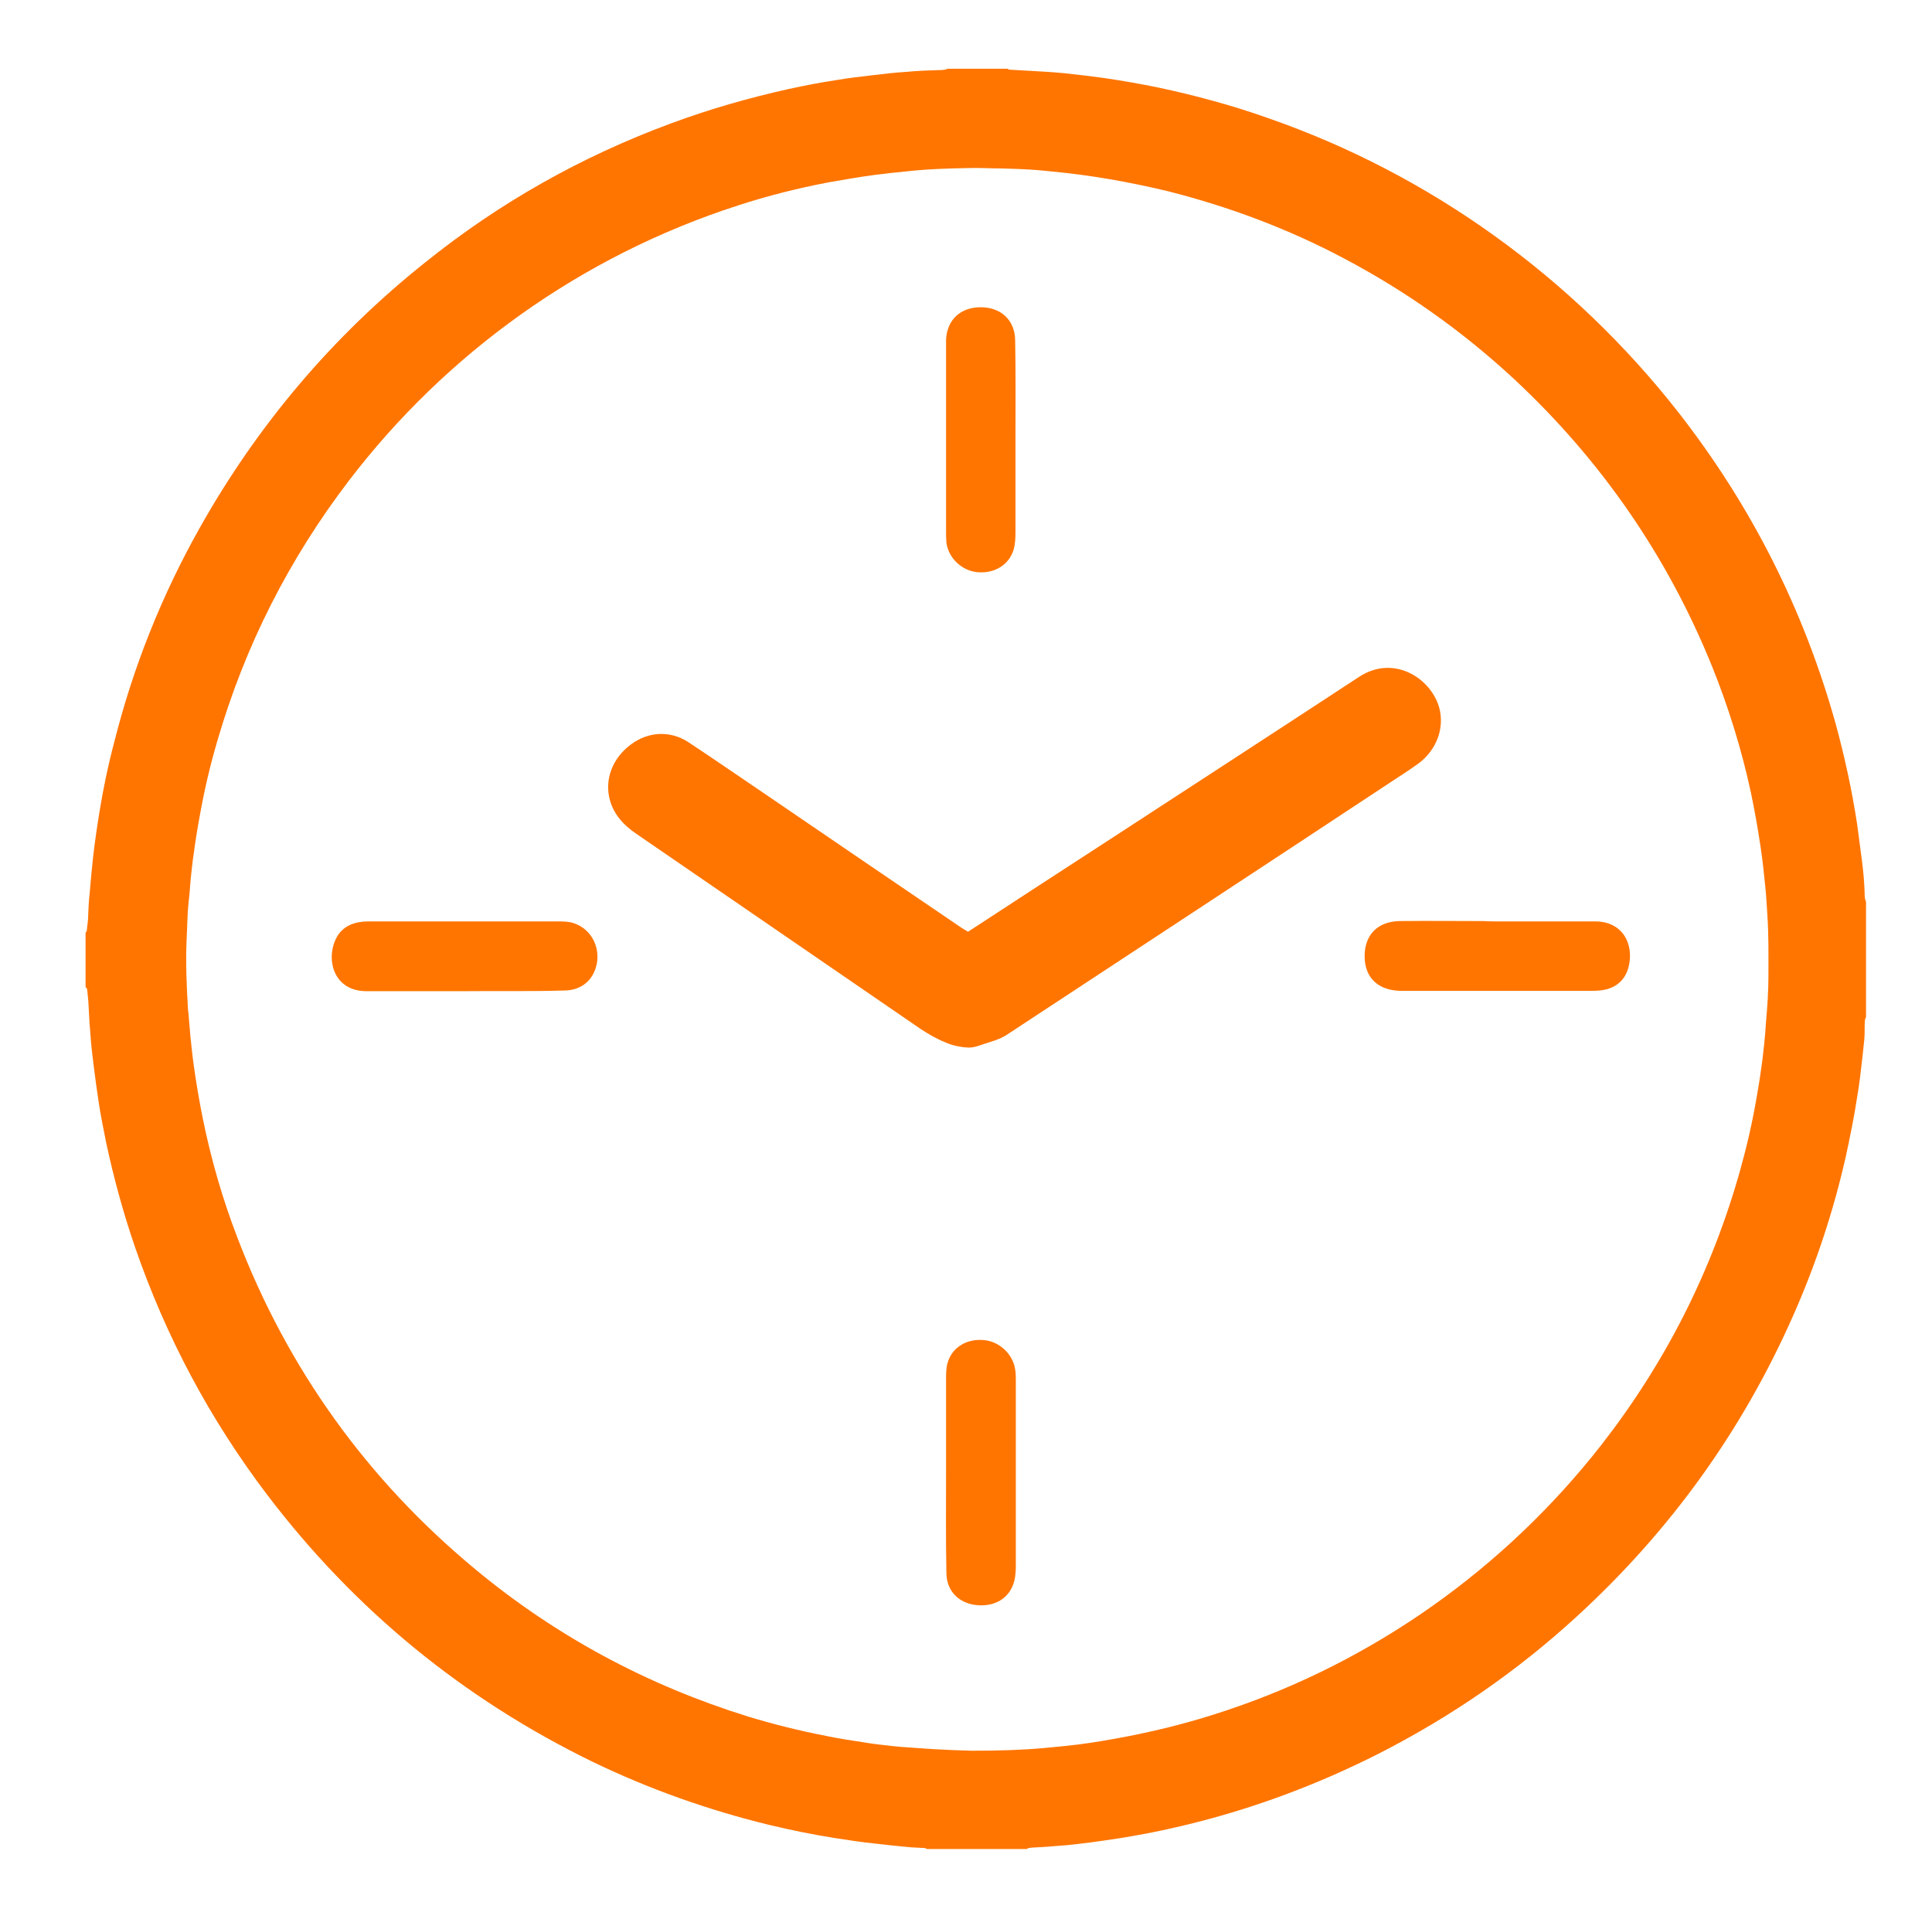<?xml version="1.0" encoding="UTF-8"?> <!-- Generator: Adobe Illustrator 22.1.0, SVG Export Plug-In . SVG Version: 6.00 Build 0) --> <svg xmlns="http://www.w3.org/2000/svg" xmlns:xlink="http://www.w3.org/1999/xlink" id="Layer_1" x="0px" y="0px" viewBox="0 0 562.2 555.4" style="enable-background:new 0 0 562.2 555.4;" xml:space="preserve"> <style type="text/css"> .st0{fill:#FF7500;} </style> <g> <g> <path class="st0" d="M298.8,538c-9.7,0-19.4,0-29.1,0c-0.3-0.3-0.7-0.3-1.1-0.3c-1.2-0.1-2.4-0.1-3.6-0.2c-3.5-0.3-7-0.7-10.5-1.1 c-3.9-0.4-7.8-1-11.6-1.6c-6.4-1-12.7-2.3-19-3.8c-17.7-4.3-34.9-10.4-51.3-18.3c-37.8-18.4-69.4-44.3-94.8-77.7 c-16.7-22-29.5-46-38.5-72.1c-3.4-9.9-6.2-20.1-8.4-30.4c-0.8-4-1.6-7.9-2.2-11.9c-0.5-3.4-1-6.8-1.4-10.2c-0.4-3.2-0.8-6.4-1-9.6 c-0.3-3.2-0.4-6.3-0.6-9.5c-0.1-1-0.2-2-0.3-3c0-0.4-0.1-0.8-0.5-1.1c0-5.3,0-10.5,0-15.8c0.3-0.3,0.4-0.7,0.4-1.1 c0.1-0.9,0.2-1.7,0.3-2.6c0.1-2.6,0.2-5.3,0.5-7.9c0.3-3.5,0.6-7,1-10.5c0.5-4.3,1.1-8.5,1.8-12.8c1.1-6.8,2.5-13.6,4.3-20.4 c5.5-21.9,13.8-42.7,24.8-62.3c16.9-30.1,38.8-56,65.8-77.5C145.3,59,169.1,45.6,195,36c11.3-4.2,22.8-7.5,34.5-10.1 c4.6-1,9.2-1.9,13.9-2.6c3.5-0.6,6.9-1,10.4-1.4c3.3-0.4,6.7-0.8,10.1-1c3-0.3,6.1-0.4,9.1-0.5c0.6,0,1.2,0,1.8-0.1 c0.3,0,0.6-0.2,1-0.3c5.8,0,11.6,0,17.4,0c0.3,0.3,0.7,0.3,1.1,0.3c2.9,0.2,5.8,0.3,8.7,0.5c2.2,0.1,4.4,0.3,6.7,0.5 c3.9,0.4,7.8,0.9,11.6,1.4c5.3,0.8,10.6,1.7,15.9,2.8c10.8,2.3,21.5,5.2,31.9,8.9c46.9,16.3,88.5,46.2,119.4,85.7 c21.2,27.2,36.4,57.3,45.7,90.6c2.6,9.6,4.7,19.2,6.2,29c0.5,3.5,0.9,7.1,1.4,10.6c0.4,3.1,0.7,6.3,0.8,9.5c0,0.5,0,1.1,0.1,1.6 c0,0.3,0.2,0.6,0.3,1c0,11.2,0,22.4,0,33.6c-0.1,0.2-0.3,0.5-0.3,0.7c-0.1,0.9-0.1,1.7-0.1,2.6c0,1.1,0,2.2-0.1,3.2 c-0.2,1.9-0.4,3.8-0.6,5.6c-0.4,3.5-0.8,7.1-1.4,10.6c-0.9,6-2.1,11.9-3.4,17.9c-3.6,15.9-8.7,31.3-15.3,46.2 c-14.8,33.5-35.7,62.5-62.7,87.3c-17.5,16.1-36.8,29.4-58,40.2c-17.6,8.9-36,15.8-55.2,20.5c-5.4,1.3-10.8,2.5-16.2,3.4 c-2.7,0.5-5.5,0.9-8.2,1.3c-2.8,0.4-5.6,0.8-8.4,1.1c-1.8,0.2-3.6,0.4-5.4,0.5c-2.5,0.2-5,0.4-7.5,0.5 C299.5,537.7,299.1,537.7,298.8,538z M282.8,509.4c8.1,0,14.6-0.2,21.2-0.8c3.2-0.3,6.4-0.6,9.7-1c4.7-0.6,9.3-1.4,14-2.3 c9.9-1.9,19.6-4.4,29.1-7.6c42.7-14.2,80.9-41.1,109.2-77.3c18.7-24,32.2-50.7,40.4-80c1.9-6.8,3.5-13.7,4.7-20.7 c0.5-2.9,1-5.8,1.4-8.8c0.4-2.5,0.6-4.9,0.9-7.4c0.2-2.1,0.4-4.2,0.5-6.2c0.4-4.4,0.7-8.9,0.7-13.3c0-5.9,0.1-11.7-0.3-17.6 c-0.2-2.8-0.3-5.5-0.6-8.3c-0.4-4-0.8-7.9-1.4-11.8c-0.8-5.3-1.7-10.5-2.8-15.7c-2.7-12.5-6.5-24.8-11.3-36.7 c-13-32.1-32.3-60-57.6-83.6c-15-13.9-31.5-25.6-49.5-35.1c-16.2-8.6-33.3-15-51-19.5c-5.8-1.4-11.6-2.6-17.4-3.6 c-2.9-0.5-5.7-0.9-8.6-1.3c-3-0.4-6-0.7-9-1c-3.6-0.4-7.3-0.6-10.9-0.7c-1.1,0-2.3-0.1-3.4-0.1c-3,0-5.9-0.2-8.9-0.1 c-6.1,0.1-12.3,0.3-18.4,1c-3,0.3-6,0.6-9,1c-4.5,0.6-9.1,1.4-13.6,2.2c-8.9,1.7-17.6,3.9-26.2,6.7 c-45.9,14.8-85.1,43.3-113.2,80.1c-17.4,22.8-30.2,48-38.2,75.5c-2.1,7.1-3.8,14.3-5.1,21.6c-0.7,3.7-1.3,7.4-1.8,11.2 c-0.4,2.5-0.6,4.9-0.9,7.4c-0.2,2.2-0.3,4.4-0.6,6.7c-0.4,3.7-0.4,7.4-0.6,11.1c-0.3,6.7,0,13.5,0.4,20.2c0,0.3,0,0.5,0.1,0.8 c0.2,2.4,0.4,4.7,0.6,7.1c0.3,2.9,0.6,5.8,1,8.6c0.7,5.1,1.6,10.3,2.6,15.3c2.4,11.8,5.7,23.3,10,34.5 c14.6,38.3,37.8,70.6,69.3,96.7c23.5,19.5,50,33.7,79.2,42.8c7.5,2.3,15.2,4.2,22.9,5.7c3.9,0.8,7.8,1.4,11.8,2 c2.3,0.4,4.7,0.6,7,0.9c2,0.2,4,0.4,6,0.5c3.2,0.2,6.5,0.5,9.7,0.6C277.9,509.3,281.1,509.3,282.8,509.4z"></path> </g> </g> <g> <g> <path class="st0" d="M281.7,271.1c13.6-8.9,27-17.6,40.4-26.3c24.4-15.9,48.9-31.8,73.3-47.8c10.1-6.7,21,0.3,23.4,8.9 c1.6,5.9-0.7,12.3-6.1,16.3c-2.8,2-5.6,3.8-8.5,5.7c-37.1,24.5-74.3,48.9-111.4,73.3c-1.9,1.2-4.1,1.8-6.3,2.5 c-1.5,0.5-3.2,1.2-4.8,1.1c-2.2-0.1-4.6-0.6-6.6-1.5c-2.5-1-4.9-2.4-7.2-3.9c-27.6-18.9-55.3-38-82.9-56.9 c-3.5-2.4-6.3-5.4-7.5-9.6c-1.7-6,0.7-12.3,6.1-16.3c5.1-3.8,11.5-4.1,16.8-0.6c7.1,4.7,14.2,9.6,21.3,14.4 c19.3,13.2,38.6,26.3,58,39.5C280.3,270.3,280.9,270.6,281.7,271.1z"></path> <path class="st0" d="M435.8,268.1c8.7,0,17.3,0,26,0c0.7,0,1.5,0,2.2,0c8.1-0.1,11.6,6.5,9.9,13.3c-1,3.8-3.7,6.1-7.6,6.7 c-1.3,0.2-2.6,0.2-3.9,0.2c-17.8,0-35.5,0-53.3,0c-0.6,0-1.1,0-1.7,0c-6.5-0.2-10.3-3.9-10.3-10.1c0-6.2,3.8-10.1,10.2-10.2 c8.1-0.1,16.2,0,24.3,0C433,268.1,434.4,268.1,435.8,268.1z"></path> <path class="st0" d="M135,288.4c-8.8,0-17.5,0-26.3,0c-0.7,0-1.5,0-2.2,0c-9.4-0.1-11.5-9-9-14.7c1.3-3.1,3.8-4.9,7.2-5.4 c1.1-0.2,2.2-0.2,3.3-0.2c18.1,0,36.1,0,54.2,0c1.5,0,3,0,4.4,0.4c4.8,1.4,7.7,6,7.2,11c-0.6,5.1-4.1,8.6-9.4,8.7 C154.5,288.5,144.7,288.3,135,288.4C135,288.4,135,288.4,135,288.4z"></path> <path class="st0" d="M295.5,128.1c0,8.9,0,17.9,0,26.8c0,1.6-0.1,3.4-0.5,4.9c-1.3,4.5-5.5,7.1-10.5,6.7c-4.6-0.4-8.5-4.1-9.1-8.6 c-0.1-1.1-0.1-2.2-0.1-3.3c0-17.8,0-35.5,0-53.3c0-0.8,0-1.7,0-2.5c0.3-5.8,4.2-9.4,10.1-9.4c5.8,0,9.9,3.7,10,9.5 C295.6,108.6,295.5,118.4,295.5,128.1C295.5,128.1,295.5,128.1,295.5,128.1z"></path> <path class="st0" d="M275.3,428.5c0-9,0-18,0-27.1c0-1.6,0-3.2,0.4-4.7c1.2-4.5,5.4-7.2,10.4-6.8c4.6,0.3,8.6,4,9.3,8.5 c0.2,1.1,0.2,2.2,0.2,3.3c0,17.9,0,35.7,0,53.6c0,0.8,0,1.7-0.1,2.5c-0.4,5.8-4.4,9.4-10.2,9.3c-5.7-0.1-9.8-3.7-9.9-9.3 C275.2,448.1,275.3,438.3,275.3,428.5C275.3,428.5,275.3,428.5,275.3,428.5z"></path> </g> </g> </svg> 
